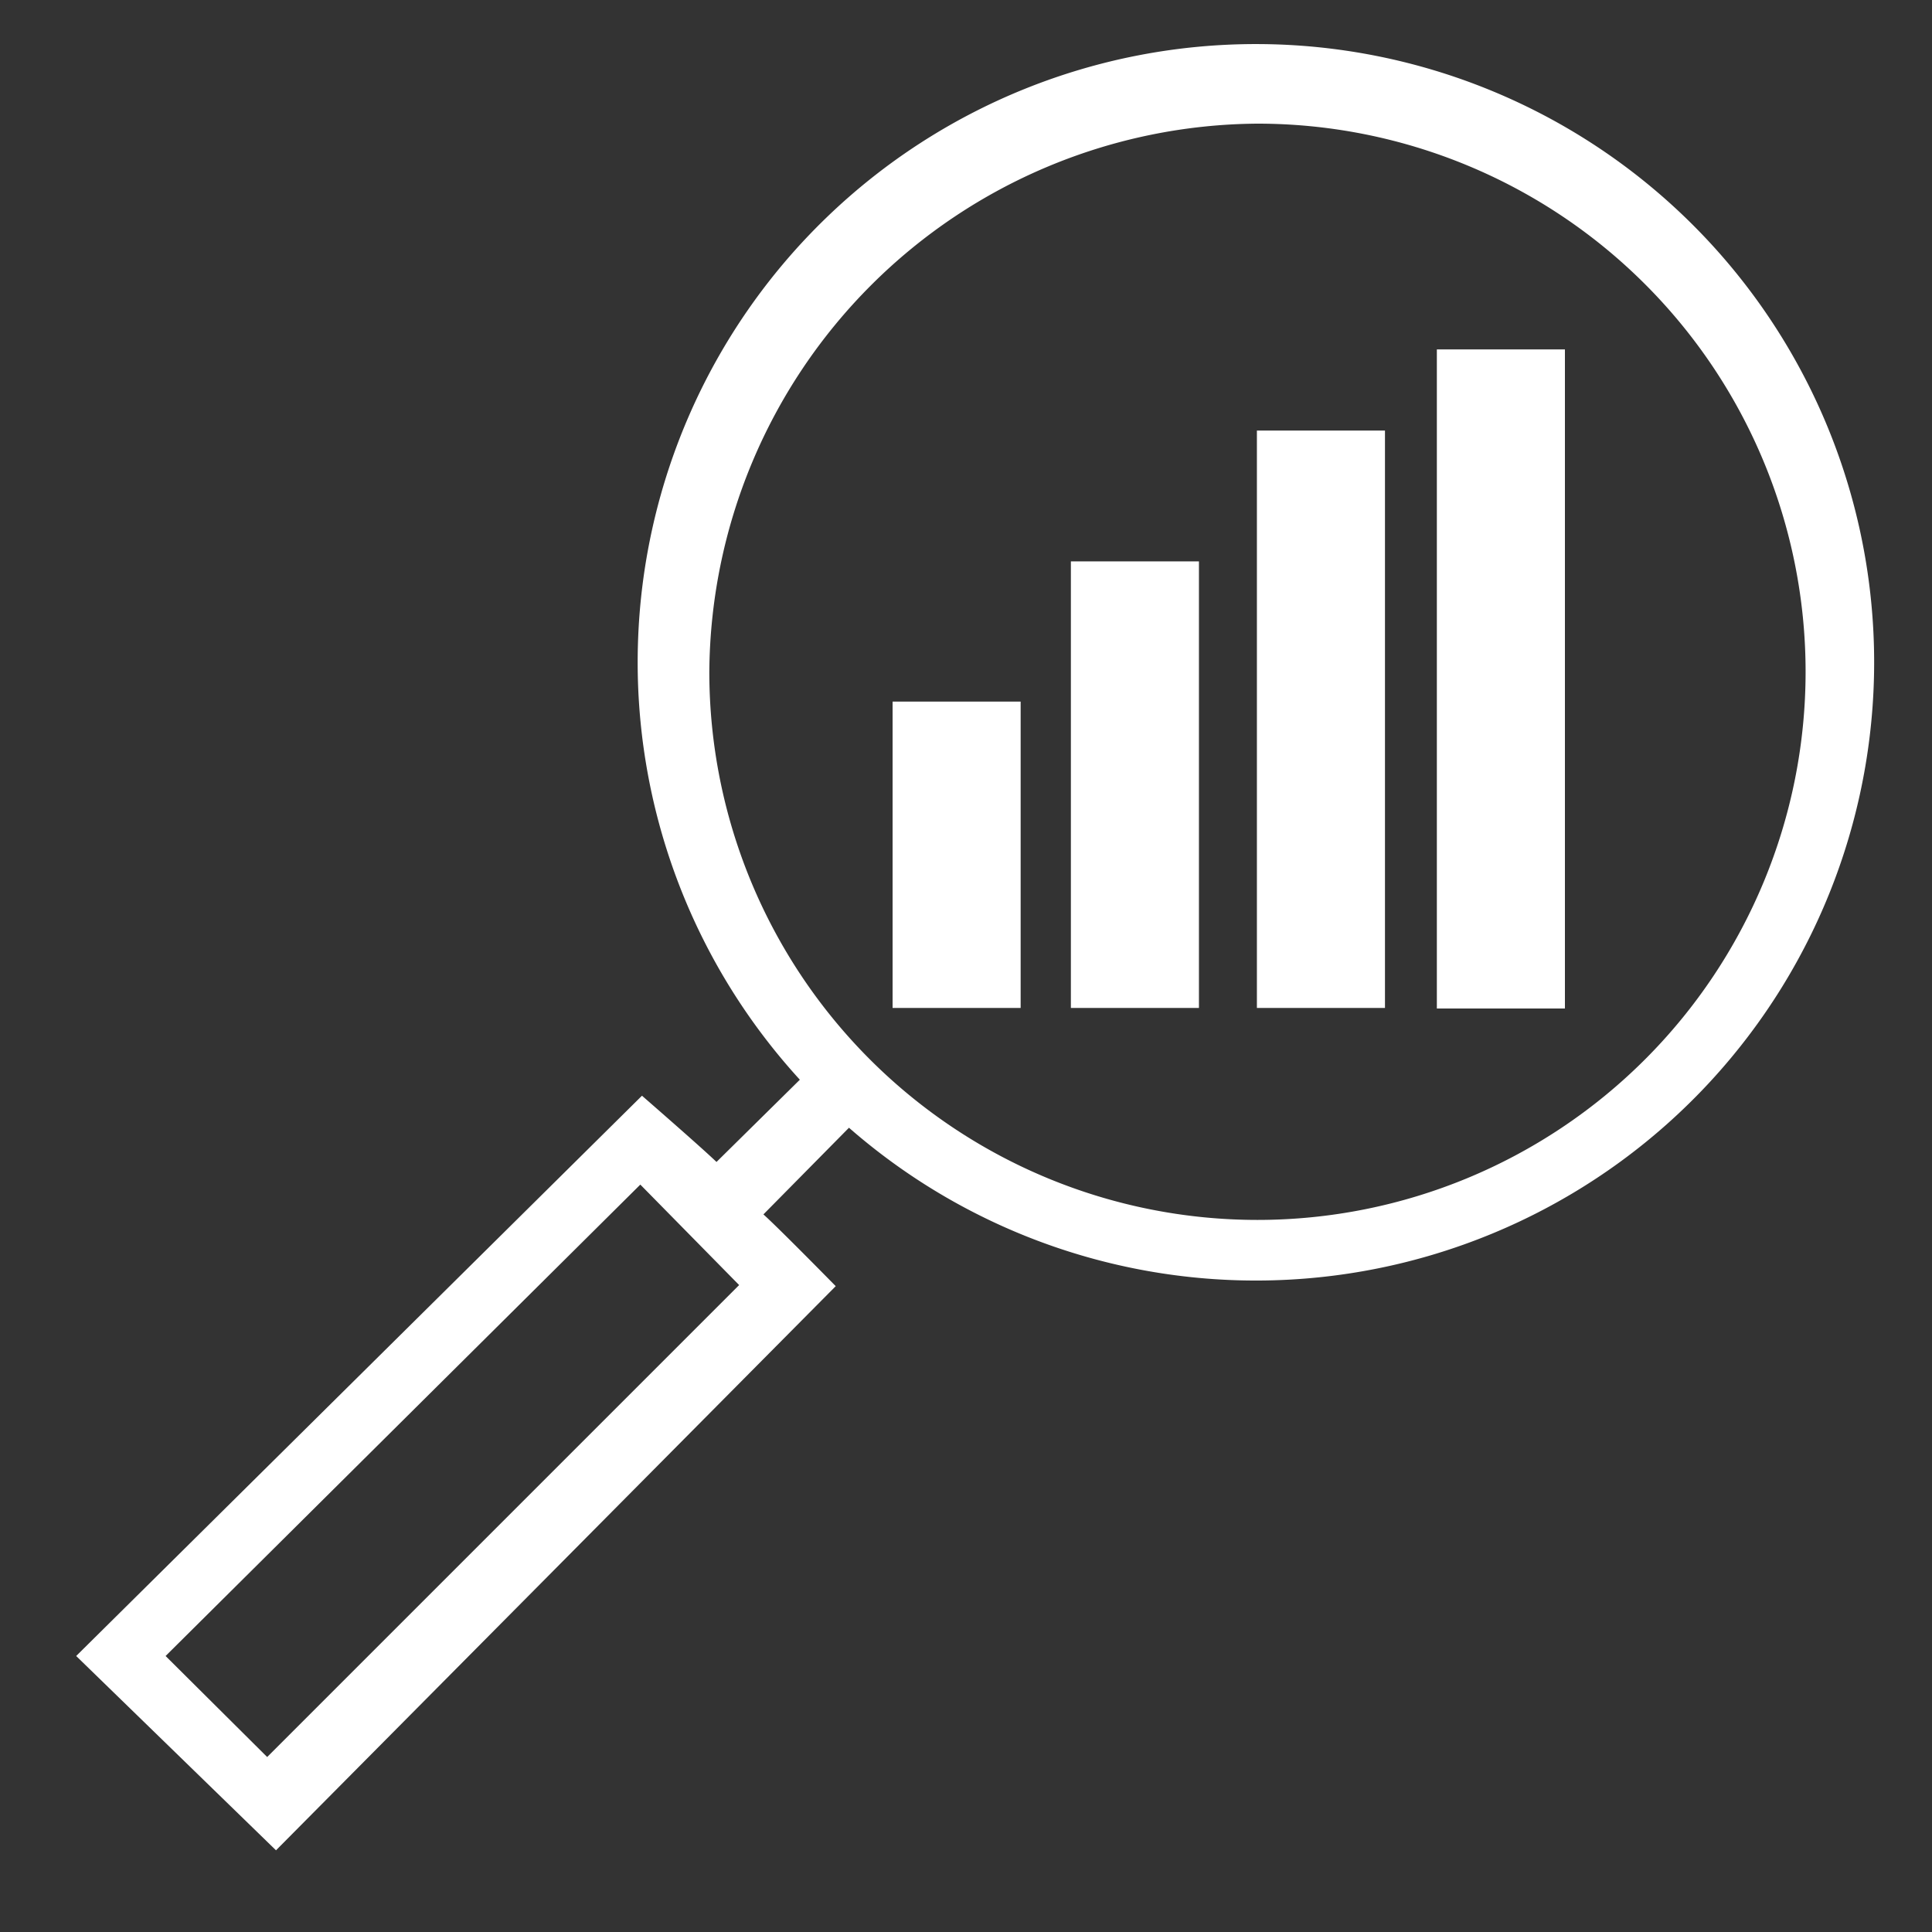 <svg id="Layer_1" data-name="Layer 1" xmlns="http://www.w3.org/2000/svg" viewBox="0 0 35 35"><rect x="0" y="0" width="35" height="35" fill="#333333" stroke="none"/><defs><style>.cls-1{fill:#fff;}</style></defs><title>2_apu</title><path class="cls-1" d="M15.38,20.43,13.83,22c.27.24,1.31,1.3,1.31,1.3L5,33.52,1.38,30,11.63,19.85s1.07.93,1.35,1.2h0l1.51-1.49a11.2,11.2,0,1,1,.89.87Zm-2.53-8.26a9.93,9.93,0,1,0,9.93-9.93A10,10,0,0,0,12.85,12.17ZM3,30l1.84,1.83,8.55-8.55L11.6,21.46Z"/><rect class="cls-1" x="16.17" y="12.71" width="2.32" height="5.55"/><rect class="cls-1" x="19.4" y="10.17" width="2.32" height="8.09"/><rect class="cls-1" x="22.77" y="7.8" width="2.32" height="10.46"/><rect class="cls-1" x="26.03" y="6.33" width="2.32" height="11.94"/></svg>